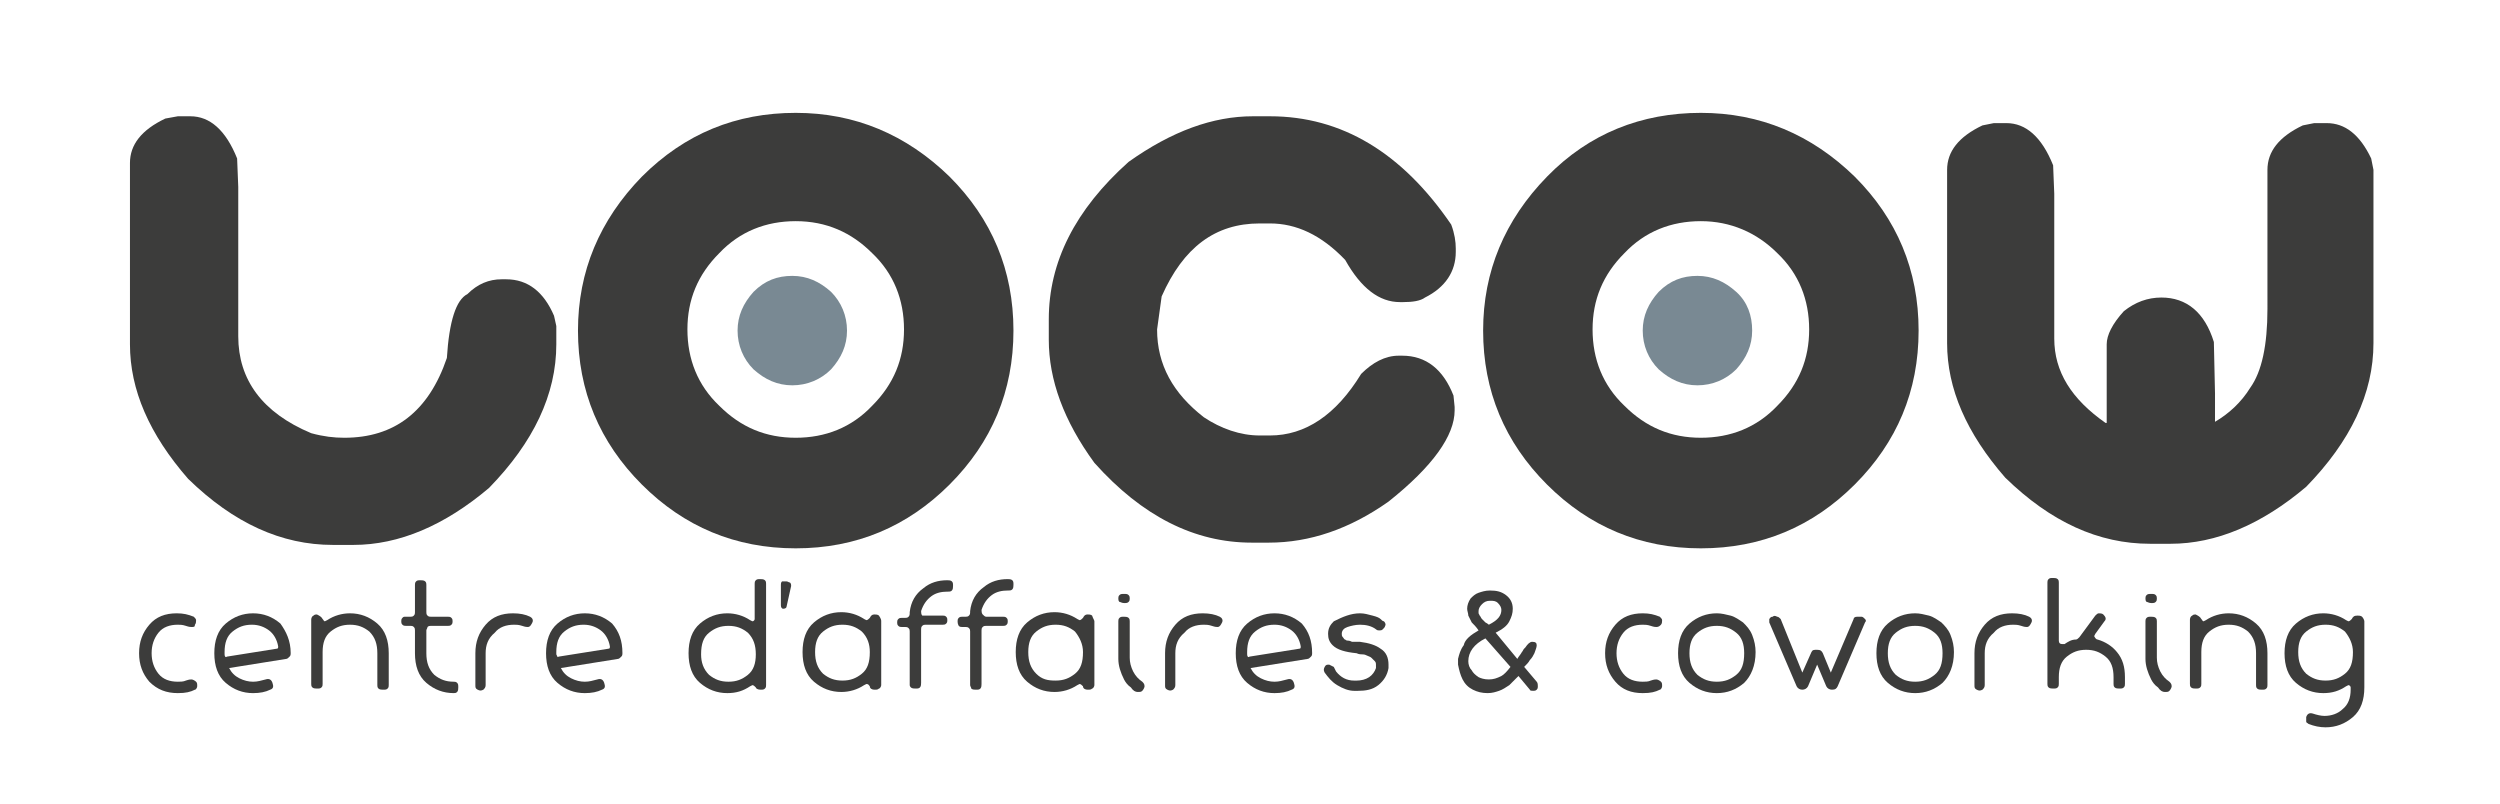 <?xml version="1.0" encoding="utf-8"?>
<!-- Generator: Adobe Illustrator 24.3.0, SVG Export Plug-In . SVG Version: 6.00 Build 0)  -->
<svg version="1.1" id="Calque_1" xmlns="http://www.w3.org/2000/svg" xmlns:xlink="http://www.w3.org/1999/xlink" x="0px" y="0px"
	 viewBox="0 0 219.3 70.5" style="enable-background:new 0 0 219.3 70.5;" xml:space="preserve">
<style type="text/css">
	.st0{fill:#3C3C3B;}
	.st1{fill:#798993;}
</style>
<g>
	<path class="st0" d="M69.8,19.4c-2.6,0-4.9,0.9-6.7,2.8c-1.9,1.9-2.8,4.1-2.8,6.7c0,2.6,0.9,4.9,2.8,6.7c1.9,1.9,4.1,2.8,6.7,2.8
		c2.6,0,4.9-0.9,6.7-2.8c1.9-1.9,2.8-4.1,2.8-6.7c0-2.6-0.9-4.9-2.8-6.7C74.7,20.4,72.5,19.4,69.8,19.4 M69.8,9.9
		c5.2,0,9.7,1.9,13.5,5.6c3.7,3.7,5.6,8.2,5.6,13.5c0,5.3-1.9,9.8-5.6,13.5c-3.7,3.7-8.2,5.6-13.5,5.6c-5.3,0-9.8-1.9-13.5-5.6
		c-3.7-3.7-5.6-8.2-5.6-13.5c0-5.2,1.9-9.7,5.6-13.5C60.1,11.7,64.6,9.9,69.8,9.9"/>
	<path class="st0" d="M149.2,19.4c-2.6,0-4.9,0.9-6.7,2.8c-1.9,1.9-2.8,4.1-2.8,6.7c0,2.6,0.9,4.9,2.8,6.7c1.9,1.9,4.1,2.8,6.7,2.8
		c2.6,0,4.9-0.9,6.7-2.8c1.9-1.9,2.8-4.1,2.8-6.7c0-2.6-0.9-4.9-2.8-6.7C154.1,20.4,151.8,19.4,149.2,19.4 M149.2,9.9
		c5.2,0,9.7,1.9,13.5,5.6c3.7,3.7,5.6,8.2,5.6,13.5c0,5.3-1.9,9.8-5.6,13.5c-3.7,3.7-8.2,5.6-13.5,5.6c-5.3,0-9.8-1.9-13.5-5.6
		c-3.7-3.7-5.6-8.2-5.6-13.5c0-5.2,1.9-9.7,5.6-13.5S144,9.9,149.2,9.9"/>
	<path class="st0" d="M15.6,10.2h1.1c1.7,0,3.1,1.2,4.1,3.7l0.1,2.5v13.1c0,3.8,2.1,6.7,6.4,8.5c1.1,0.3,2,0.4,2.9,0.4
		c4.4,0,7.4-2.3,9-7c0.2-3.2,0.8-5.1,1.8-5.6c0.9-0.9,1.9-1.3,3-1.3h0.4c1.9,0,3.3,1.1,4.2,3.2l0.2,0.9v1.6c0,4.4-2,8.6-5.9,12.6
		c-3.9,3.3-7.9,5-11.9,5h-1.8c-4.5,0-8.7-1.9-12.7-5.8c-3.4-3.9-5.1-7.8-5.1-11.8V14.3c0-1.6,1-2.9,3.1-3.9L15.6,10.2z"/>
	<path class="st0" d="M109.9,10.2h1.5c6.3,0,11.6,3.2,15.9,9.5c0.3,0.8,0.4,1.5,0.4,2.1v0.3c0,1.7-0.9,3.1-2.7,4
		c-0.4,0.3-1.1,0.4-1.9,0.4h-0.3c-1.8,0-3.4-1.2-4.8-3.7c-2.1-2.2-4.3-3.2-6.6-3.2h-0.9c-3.9,0-6.7,2.1-8.6,6.4l-0.4,2.9
		c0,3.1,1.4,5.6,4.1,7.7c1.5,1,3.2,1.6,4.9,1.6h0.9c3.1,0,5.8-1.8,8-5.4c1-1,2.1-1.6,3.3-1.6h0.3c2.1,0,3.6,1.2,4.5,3.5l0.1,1v0.3
		c0,2.2-1.9,4.9-5.8,8c-3.4,2.4-6.9,3.6-10.5,3.6h-1.5c-5,0-9.6-2.3-13.8-7c-2.7-3.7-4-7.3-4-10.8V28c0-5,2.3-9.6,7-13.8
		C102.8,11.5,106.4,10.2,109.9,10.2"/>
	<path class="st0" d="M174.9,10.8h1.1c1.7,0,3.1,1.2,4.1,3.7l0.1,2.5v12.7c0,2.9,1.5,5.3,4.5,7.4h0.1v-6.9c0-0.8,0.5-1.8,1.5-2.9
		c1-0.8,2.1-1.2,3.3-1.2c2.2,0,3.8,1.3,4.6,3.9l0.1,4.5V37c1.2-0.7,2.3-1.7,3.1-3c1-1.4,1.5-3.7,1.5-6.9V14.9c0-1.6,1-2.9,3.1-3.9
		l1-0.2h1.1c1.6,0,2.9,1,3.9,3.1l0.2,1v15.2c0,4.4-2,8.6-5.9,12.6c-3.9,3.3-7.9,5-11.9,5h-1.8c-4.5,0-8.7-1.9-12.7-5.8
		c-3.4-3.9-5.1-7.8-5.1-11.8V14.9c0-1.6,1-2.9,3.1-3.9L174.9,10.8z"/>
	<path class="st1" d="M69.5,24.2c1.3,0,2.4,0.5,3.4,1.4c0.9,0.9,1.4,2.1,1.4,3.4c0,1.3-0.5,2.4-1.4,3.4c-0.9,0.9-2.1,1.4-3.4,1.4
		c-1.3,0-2.4-0.5-3.4-1.4c-0.9-0.9-1.4-2.1-1.4-3.4c0-1.3,0.5-2.4,1.4-3.4C67.1,24.6,68.2,24.2,69.5,24.2"/>
	<path class="st1" d="M148.9,24.2c1.3,0,2.4,0.5,3.4,1.4s1.4,2.1,1.4,3.4c0,1.3-0.5,2.4-1.4,3.4c-0.9,0.9-2.1,1.4-3.4,1.4
		c-1.3,0-2.4-0.5-3.4-1.4c-0.9-0.9-1.4-2.1-1.4-3.4c0-1.3,0.5-2.4,1.4-3.4C146.5,24.6,147.6,24.2,148.9,24.2"/>
	<path class="st0" d="M13.1,59.8c-0.6-0.7-0.9-1.5-0.9-2.5s0.3-1.8,0.9-2.5c0.6-0.7,1.4-1,2.4-1c0.6,0,1,0.1,1.5,0.3
		c0.1,0.1,0.2,0.2,0.2,0.3c0,0.1,0,0.3-0.1,0.4C17.1,55,17,55,16.8,55c-0.1,0-0.2,0-0.5-0.1c-0.3-0.1-0.5-0.1-0.7-0.1
		c-0.7,0-1.3,0.2-1.7,0.7c-0.4,0.5-0.6,1.1-0.6,1.8s0.2,1.3,0.6,1.8c0.4,0.5,1,0.7,1.7,0.7c0.2,0,0.5,0,0.7-0.1
		c0.3-0.1,0.4-0.1,0.5-0.1c0.1,0,0.3,0.1,0.4,0.2c0.1,0.1,0.1,0.2,0.1,0.4c0,0.1-0.1,0.3-0.2,0.3c-0.4,0.2-0.8,0.3-1.5,0.3
		C14.6,60.8,13.8,60.5,13.1,59.8"/>
	<path class="st0" d="M19.9,57.6l4.4-0.7c0.1,0,0.1-0.1,0.1-0.2c-0.1-0.6-0.4-1.1-0.8-1.4c-0.4-0.3-0.9-0.5-1.5-0.5
		c-0.7,0-1.2,0.2-1.7,0.6c-0.5,0.4-0.7,1-0.7,1.8v0.2C19.7,57.6,19.8,57.7,19.9,57.6 M25.5,57.3c0,0.1,0,0.2-0.1,0.3
		s-0.2,0.2-0.3,0.2l-5,0.8c0.2,0.4,0.5,0.7,0.9,0.9c0.4,0.2,0.8,0.3,1.2,0.3c0.4,0,0.7-0.1,1.1-0.2c0.3-0.1,0.5,0,0.6,0.3
		c0.1,0.3,0.1,0.5-0.2,0.6c-0.4,0.2-0.9,0.3-1.5,0.3c-0.9,0-1.7-0.3-2.4-0.9c-0.7-0.6-1-1.5-1-2.6c0-1.1,0.3-2,1-2.6
		c0.7-0.6,1.5-0.9,2.4-0.9c0.9,0,1.7,0.3,2.4,0.9C25.1,55.4,25.5,56.2,25.5,57.3"/>
	<path class="st0" d="M28.3,54.3c0.1,0.1,0.1,0.2,0.2,0.2l0.2-0.1c0.6-0.4,1.3-0.6,2-0.6c0.9,0,1.7,0.3,2.4,0.9c0.7,0.6,1,1.5,1,2.6
		v2.8c0,0.1,0,0.2-0.1,0.3s-0.2,0.1-0.4,0.1c-0.1,0-0.3,0-0.4-0.1s-0.1-0.2-0.1-0.3v-2.8c0-0.8-0.2-1.4-0.7-1.9
		c-0.5-0.4-1-0.6-1.7-0.6c-0.7,0-1.2,0.2-1.7,0.6c-0.5,0.4-0.7,1-0.7,1.8v2.8c0,0.1,0,0.2-0.1,0.3s-0.2,0.1-0.4,0.1
		c-0.1,0-0.3,0-0.4-0.1s-0.1-0.2-0.1-0.3v-5.6c0-0.1,0-0.3,0.2-0.4c0.1-0.1,0.2-0.1,0.3-0.1C28,54,28.2,54.1,28.3,54.3"/>
	<path class="st0" d="M37.4,55.3v2c0,0.8,0.2,1.4,0.7,1.9c0.5,0.4,1,0.6,1.7,0.6c0.1,0,0.2,0,0.3,0.1c0.1,0.1,0.1,0.2,0.1,0.4
		c0,0.1,0,0.3-0.1,0.4c-0.1,0.1-0.2,0.1-0.3,0.1c-0.9,0-1.7-0.3-2.4-0.9s-1-1.5-1-2.6v-2c0-0.1,0-0.2-0.1-0.3
		c-0.1-0.1-0.2-0.1-0.3-0.1h-0.4c-0.1,0-0.2,0-0.3-0.1c-0.1-0.1-0.1-0.2-0.1-0.3c0-0.1,0-0.2,0.1-0.3c0.1-0.1,0.1-0.1,0.3-0.1H36
		c0.1,0,0.2,0,0.3-0.1c0.1-0.1,0.1-0.2,0.1-0.3v-2.4c0-0.1,0-0.2,0.1-0.3s0.2-0.1,0.4-0.1c0.1,0,0.3,0,0.4,0.1s0.1,0.2,0.1,0.3v2.4
		c0,0.1,0,0.2,0.1,0.3c0.1,0.1,0.2,0.1,0.3,0.1h1.5c0.1,0,0.2,0,0.3,0.1c0.1,0.1,0.1,0.2,0.1,0.3c0,0.1,0,0.2-0.1,0.3
		c-0.1,0.1-0.2,0.1-0.3,0.1h-1.5c-0.1,0-0.2,0-0.3,0.1C37.5,55.1,37.4,55.2,37.4,55.3"/>
	<path class="st0" d="M42.6,57.3v2.8c0,0.2-0.1,0.3-0.2,0.4c-0.2,0.1-0.3,0.1-0.5,0c-0.2-0.1-0.2-0.2-0.2-0.4v-2.8
		c0-1,0.3-1.8,0.9-2.5c0.6-0.7,1.4-1,2.4-1c0.6,0,1.1,0.1,1.5,0.3c0.2,0.1,0.3,0.3,0.2,0.5c-0.1,0.2-0.2,0.4-0.4,0.4
		c-0.1,0-0.2,0-0.5-0.1c-0.3-0.1-0.5-0.1-0.7-0.1c-0.7,0-1.3,0.2-1.7,0.7C42.8,56,42.6,56.6,42.6,57.3"/>
	<path class="st0" d="M49,57.6l4.4-0.7c0.1,0,0.1-0.1,0.1-0.2c-0.1-0.6-0.4-1.1-0.8-1.4c-0.4-0.3-0.9-0.5-1.5-0.5
		c-0.7,0-1.2,0.2-1.7,0.6c-0.5,0.4-0.7,1-0.7,1.8v0.2C48.9,57.6,48.9,57.7,49,57.6 M54.6,57.3c0,0.1,0,0.2-0.1,0.3s-0.2,0.2-0.3,0.2
		l-5,0.8c0.2,0.4,0.5,0.7,0.9,0.9c0.4,0.2,0.8,0.3,1.2,0.3c0.4,0,0.7-0.1,1.1-0.2c0.3-0.1,0.5,0,0.6,0.3c0.1,0.3,0.1,0.5-0.2,0.6
		c-0.4,0.2-0.9,0.3-1.5,0.3c-0.9,0-1.7-0.3-2.4-0.9c-0.7-0.6-1-1.5-1-2.6c0-1.1,0.3-2,1-2.6c0.7-0.6,1.5-0.9,2.4-0.9
		c0.9,0,1.7,0.3,2.4,0.9C54.3,55.4,54.6,56.2,54.6,57.3"/>
	<path class="st0" d="M62.2,59.2c0.5,0.4,1,0.6,1.7,0.6c0.7,0,1.2-0.2,1.7-0.6c0.5-0.4,0.7-1,0.7-1.8c0-0.8-0.2-1.4-0.7-1.9
		c-0.5-0.4-1-0.6-1.7-0.6c-0.7,0-1.2,0.2-1.7,0.6c-0.5,0.4-0.7,1-0.7,1.9C61.5,58.1,61.7,58.7,62.2,59.2 M66,54.5
		c0.1,0,0.2-0.1,0.2-0.2v-3.1c0-0.1,0-0.2,0.1-0.3c0.1-0.1,0.2-0.1,0.4-0.1c0.1,0,0.3,0,0.4,0.1c0.1,0.1,0.1,0.2,0.1,0.3v8.9
		c0,0.1,0,0.2-0.1,0.3c-0.1,0.1-0.2,0.1-0.4,0.1c-0.2,0-0.4-0.1-0.4-0.2c-0.1-0.1-0.2-0.2-0.3-0.2l-0.2,0.1c-0.6,0.4-1.2,0.6-2,0.6
		c-0.9,0-1.7-0.3-2.4-0.9c-0.7-0.6-1-1.5-1-2.6c0-1.1,0.3-2,1-2.6c0.7-0.6,1.5-0.9,2.4-0.9c0.7,0,1.4,0.2,2,0.6L66,54.5z"/>
	<path class="st0" d="M69.4,51.4L69,53.2c0,0.1-0.1,0.2-0.3,0.2c-0.1,0-0.2-0.1-0.2-0.3v-1.8c0-0.1,0-0.2,0.1-0.3
		C68.7,51,68.8,51,69,51c0.1,0,0.2,0.1,0.3,0.1C69.4,51.2,69.4,51.3,69.4,51.4"/>
	<path class="st0" d="M75.6,55.4c-0.5-0.4-1-0.6-1.7-0.6c-0.7,0-1.2,0.2-1.7,0.6c-0.5,0.4-0.7,1-0.7,1.8c0,0.8,0.2,1.4,0.7,1.9
		c0.5,0.4,1,0.6,1.7,0.6c0.7,0,1.2-0.2,1.7-0.6c0.5-0.4,0.7-1,0.7-1.9C76.3,56.5,76.1,55.9,75.6,55.4 M77.3,54.5v5.6
		c0,0.1-0.1,0.3-0.2,0.3c-0.1,0.1-0.2,0.1-0.4,0.1c-0.2,0-0.4-0.1-0.4-0.3c-0.1-0.1-0.1-0.2-0.3-0.2l-0.2,0.1
		c-0.6,0.4-1.3,0.6-2,0.6c-0.9,0-1.7-0.3-2.4-0.9c-0.7-0.6-1-1.5-1-2.6c0-1.1,0.3-2,1-2.6c0.7-0.6,1.5-0.9,2.4-0.9
		c0.7,0,1.4,0.2,2,0.6l0.2,0.1c0.1,0,0.2-0.1,0.3-0.2c0.1-0.2,0.2-0.3,0.4-0.3c0.1,0,0.3,0,0.4,0.1C77.3,54.3,77.3,54.4,77.3,54.5"
		/>
	<path class="st0" d="M79.8,60.1v-4.7c0-0.1,0-0.2-0.1-0.3c-0.1-0.1-0.2-0.1-0.3-0.1h-0.3c-0.1,0-0.2,0-0.3-0.1
		c-0.1-0.1-0.1-0.2-0.1-0.3s0-0.2,0.1-0.3c0.1-0.1,0.2-0.1,0.3-0.1h0.3c0.1,0,0.2,0,0.3-0.1c0.1-0.1,0.1-0.2,0.1-0.4
		c0.1-0.9,0.5-1.6,1.2-2.1c0.6-0.5,1.3-0.7,2.1-0.7c0.1,0,0.3,0,0.4,0.1c0.1,0.1,0.1,0.2,0.1,0.4c0,0.1,0,0.3-0.1,0.4
		c-0.1,0.1-0.2,0.1-0.4,0.1c-0.5,0-1,0.1-1.4,0.4c-0.4,0.3-0.7,0.7-0.9,1.3c0,0.1,0,0.3,0.1,0.4C81,54,81.1,54,81.3,54h1.4
		c0.1,0,0.2,0,0.3,0.1c0.1,0.1,0.1,0.2,0.1,0.3s0,0.2-0.1,0.3c-0.1,0.1-0.2,0.1-0.3,0.1h-1.5c-0.1,0-0.2,0-0.3,0.1
		c-0.1,0.1-0.1,0.2-0.1,0.3v4.7c0,0.1,0,0.3-0.1,0.4c-0.1,0.1-0.2,0.1-0.4,0.1c-0.1,0-0.3,0-0.4-0.1C79.9,60.3,79.8,60.2,79.8,60.1"
		/>
	<path class="st0" d="M85.1,60.1v-4.7c0-0.1,0-0.2-0.1-0.3c-0.1-0.1-0.2-0.1-0.3-0.1h-0.3c-0.1,0-0.2,0-0.3-0.1
		C84,54.7,84,54.6,84,54.5s0-0.2,0.1-0.3c0.1-0.1,0.2-0.1,0.3-0.1h0.3c0.1,0,0.2,0,0.3-0.1c0.1-0.1,0.1-0.2,0.1-0.4
		c0.1-0.9,0.5-1.6,1.2-2.1c0.6-0.5,1.3-0.7,2.1-0.7c0.1,0,0.3,0,0.4,0.1c0.1,0.1,0.1,0.2,0.1,0.4c0,0.1,0,0.3-0.1,0.4
		c-0.1,0.1-0.2,0.1-0.4,0.1c-0.5,0-1,0.1-1.4,0.4c-0.4,0.3-0.7,0.7-0.9,1.3c0,0.1,0,0.3,0.1,0.4c0.1,0.1,0.2,0.2,0.3,0.2H88
		c0.1,0,0.2,0,0.3,0.1c0.1,0.1,0.1,0.2,0.1,0.3s0,0.2-0.1,0.3c-0.1,0.1-0.2,0.1-0.3,0.1h-1.5c-0.1,0-0.2,0-0.3,0.1
		c-0.1,0.1-0.1,0.2-0.1,0.3v4.7c0,0.1,0,0.3-0.1,0.4c-0.1,0.1-0.2,0.1-0.4,0.1c-0.1,0-0.3,0-0.4-0.1C85.2,60.3,85.1,60.2,85.1,60.1"
		/>
	<path class="st0" d="M94.3,55.4c-0.5-0.4-1-0.6-1.7-0.6c-0.7,0-1.2,0.2-1.7,0.6s-0.7,1-0.7,1.8c0,0.8,0.2,1.4,0.7,1.9
		s1,0.6,1.7,0.6c0.7,0,1.2-0.2,1.7-0.6c0.5-0.4,0.7-1,0.7-1.9C95,56.5,94.7,55.9,94.3,55.4 M96,54.5v5.6c0,0.1-0.1,0.3-0.2,0.3
		c-0.1,0.1-0.2,0.1-0.4,0.1c-0.2,0-0.4-0.1-0.4-0.3c-0.1-0.1-0.2-0.2-0.3-0.2l-0.2,0.1c-0.6,0.4-1.3,0.6-2,0.6
		c-0.9,0-1.7-0.3-2.4-0.9c-0.7-0.6-1-1.5-1-2.6c0-1.1,0.3-2,1-2.6c0.7-0.6,1.5-0.9,2.4-0.9c0.7,0,1.4,0.2,2,0.6l0.2,0.1
		c0.1,0,0.2-0.1,0.3-0.2c0.1-0.2,0.2-0.3,0.4-0.3c0.1,0,0.3,0,0.4,0.1C95.9,54.3,96,54.4,96,54.5"/>
	<path class="st0" d="M98.1,57.8v-3.3c0-0.1,0-0.2,0.1-0.3c0.1-0.1,0.2-0.1,0.4-0.1c0.1,0,0.3,0,0.4,0.1c0.1,0.1,0.1,0.2,0.1,0.3
		v3.2c0,0.4,0.1,0.8,0.3,1.2c0.2,0.4,0.5,0.7,0.8,0.9c0.1,0.1,0.2,0.2,0.2,0.4c0,0.1-0.1,0.3-0.2,0.4s-0.2,0.1-0.4,0.1
		c-0.2,0-0.4-0.1-0.6-0.4c-0.3-0.2-0.5-0.5-0.6-0.7C98.3,59,98.1,58.4,98.1,57.8 M98.2,52.8c-0.1-0.1-0.1-0.2-0.1-0.3
		c0-0.1,0-0.2,0.1-0.3c0.1-0.1,0.2-0.1,0.4-0.1c0.2,0,0.3,0,0.4,0.1c0.1,0.1,0.1,0.2,0.1,0.3c0,0.1,0,0.2-0.1,0.3
		c-0.1,0.1-0.2,0.1-0.4,0.1C98.4,52.9,98.3,52.8,98.2,52.8"/>
	<path class="st0" d="M103.1,57.3v2.8c0,0.2-0.1,0.3-0.2,0.4c-0.2,0.1-0.3,0.1-0.5,0c-0.2-0.1-0.2-0.2-0.2-0.4v-2.8
		c0-1,0.3-1.8,0.9-2.5c0.6-0.7,1.4-1,2.4-1c0.6,0,1.1,0.1,1.5,0.3c0.2,0.1,0.3,0.3,0.2,0.5c-0.1,0.2-0.2,0.4-0.4,0.4
		c-0.1,0-0.2,0-0.5-0.1c-0.3-0.1-0.5-0.1-0.7-0.1c-0.7,0-1.3,0.2-1.7,0.7C103.3,56,103.1,56.6,103.1,57.3"/>
	<path class="st0" d="M109.6,57.6l4.4-0.7c0.1,0,0.1-0.1,0.1-0.2c-0.1-0.6-0.4-1.1-0.8-1.4c-0.4-0.3-0.9-0.5-1.5-0.5
		c-0.7,0-1.2,0.2-1.7,0.6s-0.7,1-0.7,1.8v0.2C109.4,57.6,109.5,57.7,109.6,57.6 M115.1,57.3c0,0.1,0,0.2-0.1,0.3
		c-0.1,0.1-0.2,0.2-0.3,0.2l-5,0.8c0.2,0.4,0.5,0.7,0.9,0.9c0.4,0.2,0.8,0.3,1.2,0.3c0.4,0,0.7-0.1,1.1-0.2c0.3-0.1,0.5,0,0.6,0.3
		c0.1,0.3,0.1,0.5-0.2,0.6c-0.4,0.2-0.9,0.3-1.5,0.3c-0.9,0-1.7-0.3-2.4-0.9c-0.7-0.6-1-1.5-1-2.6c0-1.1,0.3-2,1-2.6
		c0.7-0.6,1.5-0.9,2.4-0.9c0.9,0,1.7,0.3,2.4,0.9C114.8,55.4,115.1,56.2,115.1,57.3"/>
	<path class="st0" d="M119.3,53.8c0.4,0,0.7,0.1,1.1,0.2c0.4,0.1,0.6,0.2,0.7,0.3c0.1,0.1,0.2,0.2,0.3,0.2c0.1,0.1,0.2,0.3,0.1,0.4
		c0,0.1-0.1,0.2-0.2,0.3c-0.1,0.1-0.2,0.1-0.3,0.1c-0.1,0-0.2,0-0.3-0.1c-0.4-0.3-0.9-0.4-1.4-0.4c-0.4,0-0.8,0.1-1.1,0.2
		c-0.3,0.1-0.5,0.3-0.5,0.6c0,0.1,0,0.2,0.1,0.3c0.1,0.1,0.1,0.2,0.2,0.2c0.1,0.1,0.2,0.1,0.3,0.1c0.1,0,0.3,0.1,0.3,0.1
		c0.1,0,0.2,0,0.4,0c0.2,0,0.3,0,0.3,0c0.8,0.1,1.4,0.3,1.8,0.6c0.5,0.3,0.7,0.8,0.7,1.4c0,0,0,0.1,0,0.3c-0.1,0.6-0.4,1.1-0.9,1.5
		c-0.5,0.4-1.1,0.5-1.8,0.5c-0.2,0-0.3,0-0.3,0c-0.5,0-1-0.2-1.5-0.5c-0.5-0.3-0.8-0.7-1.1-1.1c-0.1-0.2-0.1-0.3,0-0.5
		c0.1-0.2,0.2-0.2,0.4-0.2l0.2,0.1l0.2,0.1l0.1,0.2l0.1,0.2c0.4,0.5,0.9,0.8,1.6,0.8c0.1,0,0.1,0,0.2,0c0.4,0,0.8-0.1,1.1-0.3
		s0.5-0.5,0.6-0.8l0-0.1l0-0.1c0-0.2,0-0.3-0.1-0.4c-0.1-0.1-0.2-0.2-0.3-0.3c-0.1-0.1-0.2-0.1-0.4-0.2c-0.2-0.1-0.3-0.1-0.4-0.1
		c-0.1,0-0.3,0-0.5-0.1c-1-0.1-1.7-0.3-2.1-0.7c-0.3-0.3-0.4-0.6-0.4-1c0-0.5,0.2-0.8,0.5-1.1C117.8,54.1,118.5,53.8,119.3,53.8"/>
	<path class="st0" d="M130.6,54.8c0.8-0.4,1.1-0.8,1.1-1.3c0-0.2-0.1-0.4-0.3-0.6c-0.2-0.2-0.4-0.2-0.7-0.2c-0.3,0-0.5,0.1-0.7,0.3
		c-0.2,0.2-0.3,0.4-0.3,0.6l0,0.2l0.1,0.2c0.1,0.1,0.1,0.2,0.2,0.3l0.1,0.1l0.1,0.1l0.1,0.1C130.5,54.7,130.6,54.8,130.6,54.8
		 M132.5,58.5l-2.2-2.5c-1,0.5-1.5,1.2-1.5,2c0,0.3,0.1,0.6,0.3,0.8c0.1,0.2,0.3,0.4,0.6,0.6c0.2,0.1,0.5,0.2,0.9,0.2
		c0.4,0,0.7-0.1,1.1-0.3C131.9,59.2,132.2,58.9,132.5,58.5 M129.7,55.3c-0.2-0.3-0.4-0.5-0.6-0.7c-0.1-0.2-0.2-0.4-0.3-0.6
		c0-0.2-0.1-0.4-0.1-0.6c0-0.3,0.1-0.6,0.3-0.9c0.2-0.2,0.4-0.4,0.7-0.5c0.3-0.1,0.6-0.2,1-0.2c0.6,0,1,0.1,1.4,0.4
		c0.4,0.3,0.6,0.7,0.6,1.2c0,0.4-0.1,0.7-0.3,1.1c-0.2,0.4-0.6,0.7-1.2,1l1.9,2.3c0.1-0.2,0.3-0.4,0.4-0.6c0.1-0.1,0.1-0.2,0.2-0.3
		l0.1-0.1c0.2-0.3,0.4-0.5,0.6-0.5c0.3,0,0.4,0.1,0.4,0.3c0,0.2-0.1,0.4-0.2,0.7c-0.1,0.2-0.2,0.4-0.4,0.6c-0.1,0.2-0.3,0.4-0.5,0.6
		l1.1,1.3c0.1,0.1,0.1,0.3,0.1,0.4c0,0.1,0,0.2-0.1,0.3c-0.1,0.1-0.2,0.1-0.3,0.1c-0.1,0-0.3,0-0.3-0.1l-1-1.2
		c-0.3,0.3-0.6,0.6-0.8,0.8c-0.3,0.2-0.6,0.4-0.9,0.5c-0.3,0.1-0.6,0.2-1,0.2c-0.5,0-0.9-0.1-1.3-0.3c-0.4-0.2-0.7-0.5-0.9-0.9
		c-0.2-0.4-0.3-0.8-0.4-1.3l0-0.1l0-0.1l0-0.2l0-0.1c0.1-0.4,0.2-0.8,0.5-1.2C128.5,56.1,129,55.7,129.7,55.3"/>
	<path class="st0" d="M141.7,59.8c-0.6-0.7-0.9-1.5-0.9-2.5s0.3-1.8,0.9-2.5c0.6-0.7,1.4-1,2.4-1c0.6,0,1,0.1,1.5,0.3
		c0.1,0.1,0.2,0.2,0.2,0.3c0,0.1,0,0.3-0.1,0.4c-0.1,0.1-0.2,0.2-0.4,0.2c-0.1,0-0.2,0-0.5-0.1c-0.3-0.1-0.5-0.1-0.7-0.1
		c-0.7,0-1.3,0.2-1.7,0.7c-0.4,0.5-0.6,1.1-0.6,1.8s0.2,1.3,0.6,1.8c0.4,0.5,1,0.7,1.7,0.7c0.2,0,0.5,0,0.7-0.1
		c0.3-0.1,0.4-0.1,0.5-0.1c0.1,0,0.3,0.1,0.4,0.2c0.1,0.1,0.1,0.2,0.1,0.4c0,0.1-0.1,0.3-0.2,0.3c-0.4,0.2-0.8,0.3-1.5,0.3
		C143.1,60.8,142.3,60.5,141.7,59.8"/>
	<path class="st0" d="M150.6,59.8c0.7,0,1.2-0.2,1.7-0.6c0.5-0.4,0.7-1,0.7-1.9c0-0.8-0.2-1.4-0.7-1.8c-0.5-0.4-1-0.6-1.7-0.6
		c-0.7,0-1.2,0.2-1.7,0.6s-0.7,1-0.7,1.8c0,0.8,0.2,1.4,0.7,1.9C149.4,59.6,149.9,59.8,150.6,59.8 M153,59.9
		c-0.7,0.6-1.5,0.9-2.4,0.9c-0.9,0-1.7-0.3-2.4-0.9c-0.7-0.6-1-1.5-1-2.6c0-1.1,0.3-2,1-2.6c0.7-0.6,1.5-0.9,2.4-0.9
		c0.4,0,0.8,0.1,1.2,0.2c0.4,0.1,0.8,0.4,1.1,0.6c0.3,0.3,0.6,0.6,0.8,1.1c0.2,0.5,0.3,1,0.3,1.5C154,58.4,153.6,59.3,153,59.9"/>
	<path class="st0" d="M158.1,59l0.8-1.8c0.1-0.2,0.2-0.2,0.5-0.2c0.3,0,0.4,0.1,0.5,0.3l0.7,1.7l2-4.7c0-0.1,0.1-0.2,0.3-0.2
		c0.1,0,0.2,0,0.4,0c0.1,0,0.2,0.1,0.3,0.2c0.1,0.1,0.1,0.2,0,0.3l-2.4,5.6c-0.1,0.2-0.2,0.3-0.5,0.3c-0.2,0-0.4-0.1-0.5-0.3
		l-0.8-1.9l-0.8,1.9c-0.1,0.2-0.3,0.3-0.5,0.3c-0.2,0-0.4-0.1-0.5-0.3l-2.4-5.6c0-0.1,0-0.2,0-0.3c0.1-0.1,0.1-0.2,0.3-0.2
		c0.1-0.1,0.2-0.1,0.4,0c0.1,0,0.2,0.1,0.3,0.2L158.1,59z"/>
	<path class="st0" d="M168,59.8c0.7,0,1.2-0.2,1.7-0.6c0.5-0.4,0.7-1,0.7-1.9c0-0.8-0.2-1.4-0.7-1.8c-0.5-0.4-1-0.6-1.7-0.6
		c-0.7,0-1.2,0.2-1.7,0.6s-0.7,1-0.7,1.8c0,0.8,0.2,1.4,0.7,1.9C166.8,59.6,167.3,59.8,168,59.8 M170.4,59.9
		c-0.7,0.6-1.5,0.9-2.4,0.9c-0.9,0-1.7-0.3-2.4-0.9c-0.7-0.6-1-1.5-1-2.6c0-1.1,0.3-2,1-2.6c0.7-0.6,1.5-0.9,2.4-0.9
		c0.4,0,0.8,0.1,1.2,0.2c0.4,0.1,0.8,0.4,1.1,0.6c0.3,0.3,0.6,0.6,0.8,1.1c0.2,0.5,0.3,1,0.3,1.5C171.4,58.4,171,59.3,170.4,59.9"/>
	<path class="st0" d="M174.1,57.3v2.8c0,0.2-0.1,0.3-0.2,0.4c-0.2,0.1-0.3,0.1-0.5,0c-0.2-0.1-0.2-0.2-0.2-0.4v-2.8
		c0-1,0.3-1.8,0.9-2.5c0.6-0.7,1.4-1,2.4-1c0.6,0,1.1,0.1,1.5,0.3c0.2,0.1,0.3,0.3,0.2,0.5c-0.1,0.2-0.2,0.4-0.4,0.4
		c-0.1,0-0.2,0-0.5-0.1c-0.3-0.1-0.5-0.1-0.7-0.1c-0.7,0-1.3,0.2-1.7,0.7C174.3,56,174.1,56.6,174.1,57.3"/>
	<path class="st0" d="M184,56.1c0.7,0.2,1.3,0.6,1.7,1.1c0.5,0.6,0.7,1.3,0.7,2.2v0.6c0,0.1,0,0.2-0.1,0.3c-0.1,0.1-0.2,0.1-0.4,0.1
		c-0.1,0-0.3,0-0.4-0.1c-0.1-0.1-0.1-0.2-0.1-0.3v-0.6c0-0.8-0.2-1.4-0.7-1.8c-0.5-0.4-1-0.6-1.7-0.6c-0.7,0-1.2,0.2-1.7,0.6
		c-0.5,0.4-0.7,1-0.7,1.8v0.6c0,0.1,0,0.2-0.1,0.3c-0.1,0.1-0.2,0.1-0.4,0.1c-0.1,0-0.3,0-0.4-0.1c-0.1-0.1-0.1-0.2-0.1-0.3v-8.9
		c0-0.1,0-0.2,0.1-0.3c0.1-0.1,0.2-0.1,0.4-0.1c0.1,0,0.3,0,0.4,0.1c0.1,0.1,0.1,0.2,0.1,0.3v5.1c0,0.2,0.1,0.3,0.3,0.3l0.2,0
		c0.3-0.2,0.6-0.4,1-0.4c0.1,0,0.2-0.1,0.3-0.2l1.4-1.9c0.1-0.1,0.2-0.2,0.3-0.2c0.1,0,0.3,0,0.4,0.1c0.2,0.2,0.3,0.4,0.1,0.6
		l-0.8,1.1l-0.1,0.2C183.8,56,183.9,56.1,184,56.1"/>
	<path class="st0" d="M188.2,57.8v-3.3c0-0.1,0-0.2,0.1-0.3c0.1-0.1,0.2-0.1,0.4-0.1c0.1,0,0.3,0,0.4,0.1c0.1,0.1,0.1,0.2,0.1,0.3
		v3.2c0,0.4,0.1,0.8,0.3,1.2c0.2,0.4,0.5,0.7,0.8,0.9c0.1,0.1,0.2,0.2,0.2,0.4c0,0.1-0.1,0.3-0.2,0.4s-0.2,0.1-0.4,0.1
		c-0.2,0-0.4-0.1-0.6-0.4c-0.3-0.2-0.5-0.5-0.6-0.7C188.4,59,188.2,58.4,188.2,57.8 M188.3,52.8c-0.1-0.1-0.1-0.2-0.1-0.3
		c0-0.1,0-0.2,0.1-0.3c0.1-0.1,0.2-0.1,0.4-0.1c0.2,0,0.3,0,0.4,0.1c0.1,0.1,0.1,0.2,0.1,0.3c0,0.1,0,0.2-0.1,0.3
		c-0.1,0.1-0.2,0.1-0.4,0.1C188.5,52.9,188.4,52.8,188.3,52.8"/>
	<path class="st0" d="M193.1,54.3c0.1,0.1,0.1,0.2,0.2,0.2l0.2-0.1c0.6-0.4,1.3-0.6,2-0.6c0.9,0,1.7,0.3,2.4,0.9
		c0.7,0.6,1,1.5,1,2.6v2.8c0,0.1,0,0.2-0.1,0.3c-0.1,0.1-0.2,0.1-0.4,0.1c-0.1,0-0.3,0-0.4-0.1c-0.1-0.1-0.1-0.2-0.1-0.3v-2.8
		c0-0.8-0.2-1.4-0.7-1.9c-0.5-0.4-1-0.6-1.7-0.6c-0.7,0-1.2,0.2-1.7,0.6c-0.5,0.4-0.7,1-0.7,1.8v2.8c0,0.1,0,0.2-0.1,0.3
		c-0.1,0.1-0.2,0.1-0.4,0.1c-0.1,0-0.3,0-0.4-0.1c-0.1-0.1-0.1-0.2-0.1-0.3v-5.6c0-0.1,0-0.3,0.2-0.4c0.1-0.1,0.2-0.1,0.3-0.1
		C192.8,54,193,54.1,193.1,54.3"/>
	<path class="st0" d="M205.7,55.4c-0.5-0.4-1-0.6-1.7-0.6c-0.7,0-1.2,0.2-1.7,0.6c-0.5,0.4-0.7,1-0.7,1.8c0,0.8,0.2,1.4,0.7,1.9
		c0.5,0.4,1,0.6,1.7,0.6c0.7,0,1.2-0.2,1.7-0.6c0.5-0.4,0.7-1,0.7-1.9C206.4,56.5,206.1,55.9,205.7,55.4 M207.4,54.5v5.8
		c0,1.1-0.3,2-1,2.6s-1.5,0.9-2.4,0.9c-0.5,0-1-0.1-1.5-0.3c-0.1-0.1-0.2-0.1-0.2-0.2c0-0.1,0-0.2,0-0.4c0.1-0.3,0.3-0.4,0.6-0.3
		c0.3,0.1,0.7,0.2,1,0.2c0.6,0,1.2-0.2,1.6-0.6c0.5-0.4,0.7-1,0.7-1.7v-0.2c0-0.1-0.1-0.2-0.2-0.2l-0.2,0.1c-0.6,0.4-1.2,0.6-2,0.6
		c-0.9,0-1.7-0.3-2.4-0.9c-0.7-0.6-1-1.5-1-2.6c0-1.1,0.3-2,1-2.6c0.7-0.6,1.5-0.9,2.4-0.9c0.7,0,1.4,0.2,2,0.6l0.2,0.1
		c0.1,0,0.2-0.1,0.3-0.2c0.1-0.2,0.2-0.3,0.5-0.3c0.1,0,0.3,0,0.4,0.1C207.3,54.2,207.4,54.4,207.4,54.5"/>
</g>
</svg>
